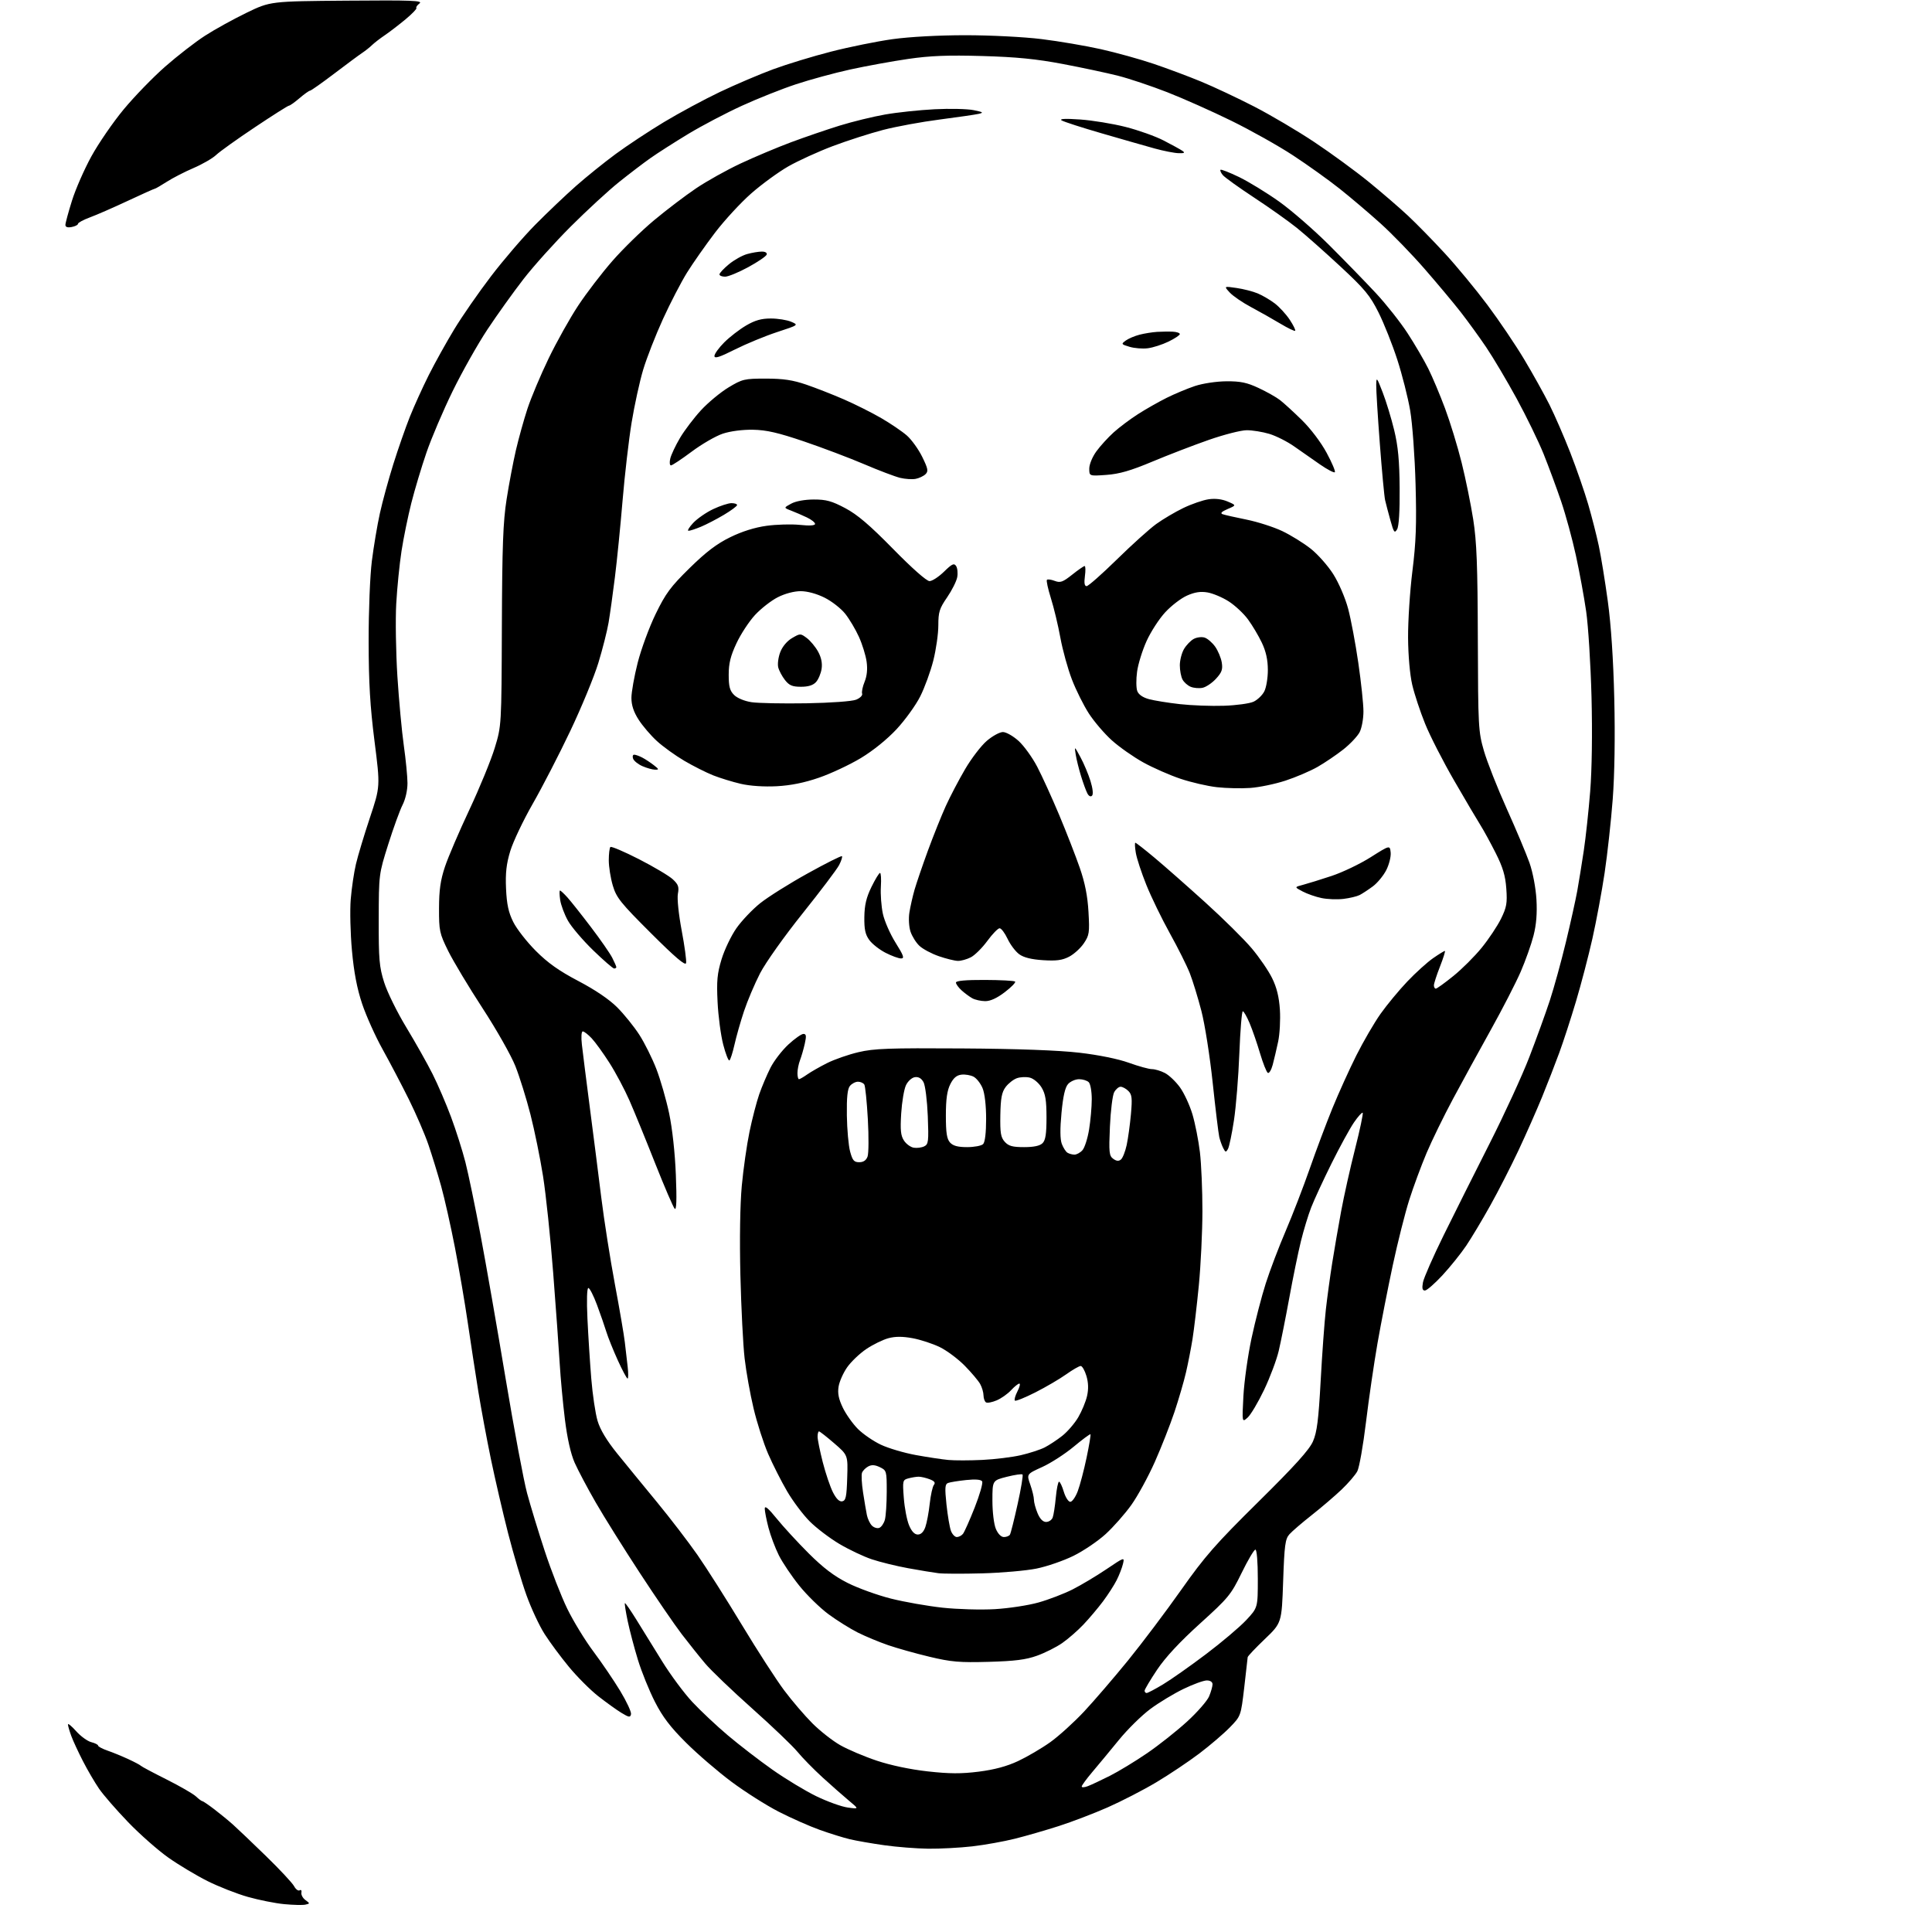 <?xml version="1.0" encoding="UTF-8" standalone="no"?>
<svg 
  version="1.1" 
  xmlns="http://www.w3.org/2000/svg" 
  xmlns:xlink="http://www.w3.org/1999/xlink" 
  xmlns:svg="http://www.w3.org/2000/svg"
  xmlns:rdf="http://www.w3.org/1999/02/22-rdf-syntax-ns#"
  xmlns:cc="http://creativecommons.org/ns#"
  xmlns:dc="http://purl.org/dc/elements/1.1/"
  viewBox="0 0 768 768"
  width="768"
  height="768"
>
<style>svg {background-color: white; }</style>"
<path stroke="none" fill="black" fill-rule="evenodd" d="M121.40,757.12C120.35,757.36 116.58,757.27 113.00,756.93C109.42,756.59 102.90,755.29 98.50,754.04C94.10,752.79 86.90,749.96 82.50,747.76C78.10,745.56 71.12,741.38 66.99,738.48C62.86,735.57 55.64,729.22 50.95,724.35C46.26,719.48 41.04,713.48 39.35,711.00C37.65,708.52 34.76,703.58 32.93,700.00C31.09,696.42 29.01,691.92 28.31,690.00C27.61,688.08 27.02,686.05 27.02,685.50C27.01,684.95 28.47,686.15 30.27,688.17C32.07,690.19 34.77,692.15 36.27,692.53C37.77,692.91 39.00,693.53 39.00,693.91C39.00,694.29 40.69,695.18 42.75,695.90C44.81,696.61 48.52,698.13 51.00,699.28C53.48,700.42 55.73,701.62 56.00,701.93C56.27,702.24 60.84,704.67 66.15,707.33C71.45,709.99 76.72,713.02 77.86,714.08C78.99,715.14 80.16,716.00 80.45,716.00C80.74,716.00 82.90,717.47 85.24,719.26C87.58,721.05 90.92,723.79 92.66,725.35C94.40,726.90 100.30,732.53 105.76,737.84C111.22,743.15 116.23,748.53 116.90,749.78C117.56,751.03 118.56,751.77 119.12,751.43C119.68,751.08 119.99,751.49 119.82,752.34C119.64,753.19 120.35,754.52 121.40,755.29C123.26,756.66 123.26,756.70 121.40,757.12zM369.00,734.89C364.32,734.83 356.45,734.21 351.50,733.51C346.55,732.81 340.42,731.74 337.88,731.14C335.33,730.54 329.93,728.86 325.88,727.41C321.82,725.96 314.47,722.71 309.54,720.18C304.61,717.65 296.19,712.31 290.83,708.32C285.47,704.33 277.33,697.34 272.75,692.78C266.50,686.57 263.40,682.50 260.34,676.50C258.09,672.10 255.05,664.60 253.59,659.83C252.13,655.06 250.29,648.10 249.51,644.37C248.73,640.63 248.23,637.44 248.40,637.27C248.57,637.10 250.59,640.01 252.90,643.73C255.20,647.45 259.84,654.94 263.20,660.38C266.56,665.81 271.97,673.10 275.22,676.57C278.47,680.05 284.81,686.01 289.32,689.82C293.82,693.62 301.77,699.76 307.00,703.44C312.23,707.13 320.10,711.89 324.50,714.03C328.90,716.16 334.52,718.19 337.00,718.52C341.50,719.14 341.50,719.14 337.50,715.82C335.31,713.99 330.58,709.83 327.00,706.57C323.43,703.31 318.93,698.72 317.00,696.36C315.07,694.01 306.98,686.27 299.00,679.16C291.02,672.05 282.63,664.01 280.34,661.29C278.05,658.58 273.87,653.33 271.03,649.64C268.20,645.95 260.68,634.97 254.32,625.24C247.96,615.52 240.07,602.91 236.80,597.23C233.52,591.54 229.76,584.43 228.43,581.44C226.88,577.92 225.50,571.81 224.56,564.24C223.76,557.78 222.83,547.77 222.49,542.00C222.15,536.23 220.99,520.02 219.90,506.00C218.82,491.98 217.00,474.65 215.86,467.50C214.73,460.35 212.48,449.32 210.86,443.00C209.25,436.68 206.55,428.04 204.87,423.80C203.19,419.57 197.33,409.22 191.84,400.81C186.35,392.39 180.21,382.15 178.18,378.06C174.71,371.02 174.50,370.07 174.52,361.05C174.54,353.74 175.10,349.86 176.89,344.50C178.18,340.65 182.54,330.47 186.59,321.87C190.63,313.27 195.16,302.24 196.65,297.37C199.35,288.50 199.35,288.50 199.50,249.00C199.62,217.08 199.98,207.39 201.38,198.50C202.32,192.45 203.99,183.68 205.07,179.00C206.16,174.32 208.22,166.90 209.66,162.50C211.11,158.10 214.89,149.10 218.08,142.50C221.27,135.90 226.55,126.45 229.83,121.50C233.10,116.54 239.23,108.54 243.45,103.72C247.67,98.89 255.15,91.59 260.07,87.50C264.99,83.40 272.47,77.72 276.70,74.87C280.93,72.01 288.91,67.56 294.44,64.97C299.97,62.38 309.00,58.58 314.50,56.53C320.00,54.48 328.68,51.51 333.78,49.93C338.89,48.35 346.99,46.37 351.78,45.53C356.58,44.68 365.45,43.74 371.50,43.43C377.55,43.12 384.52,43.28 387.00,43.78C390.85,44.56 391.14,44.78 389.00,45.27C387.62,45.58 380.65,46.59 373.50,47.52C366.35,48.44 356.26,50.30 351.07,51.64C345.88,52.99 336.89,55.88 331.09,58.06C325.28,60.25 317.31,63.89 313.36,66.14C309.42,68.40 302.78,73.24 298.62,76.90C294.45,80.56 287.97,87.59 284.21,92.52C280.46,97.46 275.48,104.56 273.14,108.30C270.81,112.05 266.49,120.37 263.55,126.80C260.61,133.24 257.06,142.32 255.66,147.00C254.26,151.68 252.20,161.12 251.07,168.00C249.95,174.88 248.33,188.82 247.48,199.00C246.63,209.18 245.26,222.90 244.43,229.50C243.61,236.10 242.48,244.20 241.92,247.50C241.36,250.80 239.54,258.00 237.86,263.50C236.18,269.00 231.17,281.15 226.73,290.50C222.29,299.85 215.56,312.90 211.78,319.50C208.00,326.10 203.99,334.54 202.85,338.27C201.29,343.41 200.88,347.00 201.16,353.27C201.44,359.50 202.14,362.71 204.02,366.49C205.38,369.24 209.43,374.42 213.00,378.00C217.80,382.81 222.23,385.94 229.92,389.98C236.54,393.45 242.16,397.25 245.32,400.41C248.06,403.15 252.02,408.05 254.12,411.30C256.22,414.55 259.27,420.68 260.91,424.92C262.55,429.17 264.83,437.11 265.99,442.57C267.25,448.56 268.32,458.26 268.66,467.00C269.06,476.93 268.92,481.18 268.21,480.50C267.65,479.95 264.16,471.85 260.46,462.51C256.77,453.16 252.17,441.91 250.24,437.51C248.31,433.10 244.72,426.35 242.26,422.50C239.80,418.65 236.63,414.26 235.21,412.75C233.79,411.24 232.20,410.00 231.67,410.00C231.12,410.00 230.96,412.18 231.31,415.25C231.63,418.14 233.04,429.27 234.43,440.00C235.83,450.73 237.89,466.93 239.01,476.00C240.14,485.07 242.57,500.60 244.43,510.50C246.29,520.40 248.06,530.75 248.37,533.50C248.69,536.25 249.19,540.64 249.50,543.25C249.81,545.86 249.79,548.00 249.47,548.00C249.15,548.00 247.40,544.74 245.59,540.75C243.78,536.76 241.74,531.70 241.06,529.50C240.39,527.30 238.70,522.46 237.33,518.75C235.95,515.04 234.40,512.00 233.88,512.00C233.32,512.00 233.17,516.86 233.52,524.25C233.84,530.99 234.52,541.69 235.04,548.02C235.55,554.36 236.68,561.91 237.54,564.81C238.58,568.32 241.18,572.64 245.34,577.79C248.77,582.03 255.89,590.73 261.15,597.11C266.41,603.50 273.65,612.95 277.25,618.11C280.85,623.28 288.80,635.80 294.92,645.94C301.04,656.08 308.60,667.78 311.72,671.94C314.83,676.10 319.89,682.00 322.94,685.05C326.00,688.11 330.98,692.02 334.02,693.74C337.06,695.47 343.58,698.24 348.52,699.89C354.01,701.73 361.87,703.39 368.76,704.15C377.44,705.12 382.09,705.14 389.09,704.26C395.29,703.47 400.25,702.14 404.73,700.04C408.33,698.35 414.08,694.98 417.49,692.55C420.90,690.11 426.97,684.61 430.99,680.31C435.00,676.01 442.85,666.88 448.45,660.00C454.04,653.12 463.53,640.52 469.54,632.00C478.96,618.65 483.21,613.80 500.22,597.00C514.79,582.61 520.48,576.31 521.94,572.94C523.52,569.31 524.13,564.48 524.98,548.98C525.56,538.30 526.49,525.51 527.05,520.54C527.61,515.58 528.75,507.24 529.58,502.01C530.41,496.78 532.00,487.55 533.12,481.50C534.24,475.45 536.73,464.28 538.67,456.67C540.60,449.07 541.96,442.63 541.69,442.35C541.42,442.08 539.86,443.80 538.23,446.18C536.59,448.56 532.58,455.90 529.30,462.50C526.02,469.10 522.38,476.98 521.21,480.00C520.03,483.02 518.19,489.10 517.11,493.50C516.03,497.90 513.95,508.02 512.50,516.00C511.04,523.98 509.15,533.42 508.31,537.00C507.47,540.58 504.85,547.55 502.49,552.51C500.12,557.46 497.18,562.41 495.95,563.51C493.72,565.50 493.72,565.50 494.27,555.00C494.58,549.23 496.03,538.88 497.50,532.00C498.97,525.12 501.52,515.30 503.16,510.17C504.80,505.03 508.38,495.61 511.12,489.23C513.85,482.85 518.13,471.75 520.64,464.56C523.14,457.38 527.20,446.58 529.65,440.56C532.11,434.54 536.39,425.09 539.16,419.56C541.94,414.03 546.27,406.57 548.80,403.00C551.33,399.43 556.12,393.64 559.45,390.14C562.78,386.64 567.38,382.48 569.68,380.89C571.98,379.30 574.08,378.00 574.36,378.00C574.63,378.00 573.76,380.79 572.43,384.19C571.09,387.59 570.00,390.97 570.00,391.69C570.00,392.41 570.34,393.00 570.76,393.00C571.18,393.00 574.32,390.74 577.74,387.97C581.16,385.21 586.23,380.15 589.01,376.72C591.79,373.30 595.24,368.12 596.67,365.22C598.91,360.66 599.20,359.02 598.78,353.22C598.41,348.08 597.41,344.76 594.55,339.08C592.49,335.00 589.78,330.05 588.54,328.08C587.29,326.11 582.61,318.19 578.15,310.47C573.68,302.76 568.43,292.50 566.49,287.67C564.54,282.85 562.24,275.89 561.38,272.20C560.46,268.25 559.78,260.57 559.73,253.50C559.69,246.90 560.46,234.99 561.45,227.03C562.89,215.55 563.15,208.41 562.71,192.53C562.41,181.49 561.45,168.32 560.57,163.19C559.69,158.06 557.39,148.97 555.45,142.98C553.51,136.99 550.16,128.55 547.99,124.22C544.59,117.43 542.50,114.91 532.78,105.88C526.57,100.12 518.82,93.25 515.54,90.61C512.26,87.97 504.60,82.53 498.52,78.54C492.44,74.54 486.85,70.52 486.09,69.61C485.33,68.70 484.92,67.75 485.17,67.49C485.42,67.24 488.75,68.55 492.57,70.39C496.38,72.24 503.53,76.62 508.46,80.12C513.39,83.63 522.39,91.46 528.46,97.52C534.53,103.58 542.84,112.13 546.93,116.52C551.02,120.91 556.70,128.10 559.56,132.50C562.42,136.90 566.11,143.20 567.75,146.50C569.40,149.80 572.41,156.94 574.43,162.36C576.46,167.79 579.42,177.46 581.01,183.86C582.61,190.26 584.68,200.45 585.63,206.50C587.01,215.31 587.38,224.78 587.46,254.00C587.57,289.04 587.67,290.82 589.89,298.50C591.17,302.90 595.25,313.25 598.96,321.50C602.68,329.75 606.74,339.43 608.00,343.00C609.32,346.76 610.48,352.88 610.76,357.53C611.08,363.06 610.72,367.54 609.60,371.91C608.71,375.40 606.41,381.87 604.49,386.30C602.57,390.72 597.22,401.13 592.60,409.42C587.98,417.71 581.22,430.06 577.58,436.85C573.94,443.65 569.21,453.32 567.08,458.35C564.96,463.38 561.85,471.77 560.19,477.00C558.53,482.23 555.58,493.93 553.64,503.00C551.70,512.08 548.97,526.02 547.57,534.00C546.18,541.98 544.12,556.08 543.00,565.34C541.88,574.60 540.33,583.37 539.56,584.84C538.79,586.30 535.98,589.57 533.33,592.10C530.67,594.63 525.35,599.19 521.50,602.22C517.65,605.25 513.63,608.70 512.57,609.89C510.89,611.78 510.57,614.16 510.07,628.59C509.50,645.13 509.50,645.13 502.75,651.59C499.04,655.14 495.98,658.37 495.97,658.77C495.95,659.17 495.33,664.60 494.60,670.83C493.26,682.16 493.26,682.16 488.88,686.66C486.47,689.14 481.01,693.81 476.75,697.04C472.48,700.27 464.79,705.42 459.66,708.48C454.53,711.54 445.82,716.03 440.31,718.46C434.81,720.88 426.07,724.22 420.90,725.88C415.73,727.54 407.89,729.81 403.48,730.91C399.06,732.02 391.41,733.39 386.48,733.96C381.54,734.52 373.68,734.94 369.00,734.89zM432.42,710.03C433.75,709.53 437.68,707.68 441.17,705.93C444.65,704.17 451.32,700.12 456.00,696.92C460.68,693.72 467.82,688.06 471.89,684.34C475.95,680.63 479.89,676.12 480.64,674.33C481.39,672.53 482.00,670.37 482.00,669.53C482.00,668.60 481.10,668.00 479.72,668.00C478.47,668.00 474.31,669.51 470.47,671.37C466.64,673.22 460.70,676.80 457.29,679.34C453.87,681.87 448.24,687.41 444.79,691.64C441.33,695.88 436.59,701.60 434.25,704.36C431.91,707.12 430.00,709.73 430.00,710.17C430.00,710.60 431.09,710.54 432.42,710.03zM250.84,681.42C250.55,682.79 250.03,682.71 247.00,680.87C245.07,679.69 240.93,676.71 237.79,674.25C234.64,671.78 229.42,666.55 226.18,662.63C222.94,658.71 218.57,652.82 216.48,649.54C214.38,646.26 211.13,639.29 209.25,634.04C207.36,628.79 204.10,617.75 201.98,609.50C199.87,601.25 196.80,587.98 195.14,580.00C193.49,572.02 191.23,559.88 190.12,553.00C189.01,546.12 187.15,533.98 185.98,526.00C184.82,518.02 182.51,504.52 180.86,496.00C179.21,487.48 176.73,476.45 175.36,471.50C173.98,466.55 171.70,459.12 170.29,455.00C168.88,450.88 165.38,442.77 162.52,437.00C159.65,431.23 154.97,422.30 152.11,417.16C149.24,412.02 145.58,403.88 143.97,399.08C141.93,392.99 140.70,386.57 139.91,377.92C139.28,371.09 139.06,361.90 139.42,357.50C139.78,353.10 140.71,346.80 141.49,343.50C142.26,340.20 144.76,331.91 147.03,325.09C151.17,312.68 151.17,312.68 148.87,294.59C147.12,280.82 146.56,271.37 146.54,255.00C146.52,242.96 147.08,228.88 147.82,223.00C148.55,217.22 149.98,208.68 151.02,204.00C152.05,199.32 154.45,190.55 156.35,184.50C158.25,178.45 161.20,170.01 162.89,165.75C164.59,161.49 167.99,154.00 170.44,149.11C172.90,144.22 177.45,136.03 180.56,130.91C183.66,125.79 190.23,116.31 195.16,109.85C200.09,103.38 208.03,94.13 212.82,89.29C217.60,84.46 224.89,77.53 229.01,73.89C233.13,70.26 240.21,64.55 244.75,61.21C249.29,57.86 257.94,52.15 263.96,48.52C269.99,44.89 280.00,39.50 286.21,36.54C292.42,33.59 301.94,29.53 307.36,27.53C312.78,25.53 323.13,22.37 330.37,20.52C337.60,18.66 348.59,16.44 354.79,15.57C361.59,14.63 373.12,14.00 383.81,14.00C393.69,14.00 407.09,14.68 414.03,15.54C420.89,16.38 431.50,18.19 437.61,19.55C443.72,20.92 453.17,23.54 458.61,25.38C464.05,27.22 472.55,30.40 477.50,32.45C482.45,34.49 491.90,38.94 498.50,42.33C505.10,45.73 515.92,52.11 522.54,56.53C529.16,60.94 538.84,68.02 544.04,72.25C549.24,76.48 556.28,82.55 559.67,85.72C563.07,88.90 569.67,95.64 574.33,100.70C578.99,105.76 586.61,114.98 591.26,121.20C595.91,127.41 602.49,137.16 605.89,142.85C609.30,148.55 613.81,156.65 615.92,160.85C618.03,165.06 621.77,173.68 624.24,180.00C626.70,186.32 629.90,195.55 631.34,200.50C632.78,205.45 634.68,212.88 635.55,217.00C636.43,221.12 638.04,231.03 639.13,239.00C640.41,248.30 641.33,262.18 641.70,277.72C642.06,292.81 641.83,307.88 641.08,317.72C640.42,326.40 638.97,339.57 637.86,347.00C636.75,354.43 634.56,366.18 633.00,373.13C631.44,380.07 628.50,391.32 626.46,398.13C624.43,404.93 621.45,414.10 619.83,418.50C618.22,422.90 615.15,430.80 613.01,436.05C610.86,441.31 606.64,450.86 603.63,457.28C600.61,463.70 595.56,473.57 592.40,479.22C589.25,484.88 584.94,492.06 582.84,495.19C580.73,498.32 576.48,503.60 573.40,506.94C570.31,510.27 567.17,513.00 566.42,513.00C565.42,513.00 565.21,512.13 565.65,509.75C565.99,507.96 569.69,499.52 573.89,491.00C578.09,482.48 586.31,466.05 592.17,454.50C598.02,442.95 605.12,427.52 607.93,420.21C610.75,412.89 614.42,402.77 616.08,397.71C617.74,392.64 620.62,382.20 622.47,374.50C624.33,366.80 626.36,357.61 627.00,354.08C627.63,350.54 628.79,343.40 629.57,338.20C630.35,333.00 631.50,322.39 632.12,314.62C632.81,306.00 633.02,291.34 632.65,277.00C632.31,264.07 631.36,248.78 630.52,243.00C629.68,237.22 627.85,227.23 626.44,220.78C625.04,214.34 622.40,204.66 620.57,199.28C618.74,193.90 615.60,185.42 613.60,180.44C611.59,175.46 606.77,165.56 602.90,158.45C599.02,151.34 593.56,142.14 590.77,138.01C587.98,133.88 583.40,127.58 580.61,124.00C577.82,120.42 571.41,112.76 566.36,106.96C561.32,101.16 553.44,93.03 548.85,88.88C544.26,84.74 536.90,78.49 532.50,75.00C528.10,71.51 519.77,65.55 514.00,61.77C508.23,57.98 497.20,51.80 489.50,48.02C481.80,44.24 470.32,39.13 464.00,36.66C457.67,34.19 448.90,31.25 444.50,30.13C440.10,29.01 430.20,26.90 422.50,25.44C411.93,23.44 404.09,22.66 390.50,22.27C376.72,21.88 369.80,22.15 361.00,23.43C354.68,24.35 344.32,26.24 338.00,27.62C331.68,29.01 321.94,31.66 316.37,33.51C310.80,35.35 301.14,39.19 294.90,42.05C288.66,44.90 279.08,49.93 273.61,53.23C268.15,56.54 261.39,60.85 258.59,62.83C255.79,64.80 250.12,69.13 246.00,72.43C241.88,75.74 233.30,83.63 226.95,89.97C220.60,96.31 212.09,105.78 208.05,111.00C204.01,116.22 197.57,125.22 193.74,131.00C189.91,136.78 183.70,147.80 179.93,155.50C176.17,163.20 171.48,174.19 169.52,179.92C167.55,185.65 164.85,194.67 163.51,199.96C162.17,205.26 160.41,213.84 159.61,219.04C158.81,224.24 157.86,233.68 157.51,240.00C157.16,246.32 157.37,259.31 157.97,268.86C158.58,278.41 159.73,290.79 160.52,296.36C161.31,301.94 161.97,308.66 161.98,311.29C161.99,314.11 161.19,317.66 160.04,319.93C158.96,322.04 156.39,329.11 154.33,335.64C150.60,347.47 150.59,347.54 150.55,365.50C150.51,381.36 150.76,384.34 152.71,390.51C153.92,394.37 157.90,402.45 161.55,408.46C165.19,414.48 169.88,422.80 171.96,426.95C174.05,431.10 177.34,438.77 179.29,444.00C181.24,449.23 183.81,457.32 185.01,462.00C186.20,466.68 188.91,479.73 191.03,491.00C193.16,502.27 197.64,527.92 200.99,548.00C204.34,568.08 208.18,588.56 209.51,593.52C210.85,598.49 214.00,608.84 216.53,616.52C219.05,624.21 223.09,634.55 225.50,639.50C227.91,644.45 232.59,652.10 235.89,656.50C239.19,660.90 243.98,667.95 246.54,672.17C249.09,676.39 251.03,680.55 250.84,681.42zM455.81,673.00C456.25,673.00 459.20,671.45 462.35,669.55C465.51,667.65 473.18,662.25 479.40,657.55C485.62,652.86 492.80,646.78 495.36,644.05C500.00,639.09 500.00,639.09 500.00,627.54C500.00,620.86 499.60,616.00 499.04,616.00C498.52,616.00 496.05,620.16 493.57,625.25C489.33,633.95 488.34,635.15 476.98,645.43C468.95,652.70 463.25,658.83 459.95,663.76C457.23,667.84 455.00,671.58 455.00,672.08C455.00,672.59 455.36,673.00 455.81,673.00zM393.00,660.61C381.37,660.93 378.12,660.65 369.50,658.59C364.00,657.28 356.57,655.19 353.00,653.96C349.43,652.73 344.02,650.48 341.00,648.97C337.98,647.45 332.74,644.18 329.36,641.69C325.98,639.20 320.75,634.09 317.73,630.33C314.71,626.58 311.06,621.15 309.61,618.27C308.17,615.39 306.31,610.46 305.49,607.31C304.67,604.16 304.00,600.73 304.00,599.68C304.00,598.37 305.48,599.61 308.73,603.64C311.34,606.86 317.07,613.10 321.48,617.50C327.28,623.28 331.58,626.54 337.00,629.27C341.12,631.34 348.86,634.13 354.18,635.47C359.51,636.81 368.74,638.43 374.68,639.08C380.63,639.72 390.00,639.99 395.50,639.66C401.00,639.34 408.80,638.15 412.83,637.01C416.86,635.88 422.93,633.55 426.33,631.84C429.72,630.12 435.78,626.51 439.78,623.81C447.02,618.93 447.06,618.91 446.39,621.70C446.02,623.24 444.91,626.12 443.91,628.10C442.92,630.08 440.46,633.90 438.44,636.60C436.42,639.29 432.90,643.45 430.63,645.84C428.36,648.23 424.58,651.52 422.23,653.15C419.89,654.78 415.39,657.04 412.23,658.17C407.82,659.76 403.38,660.32 393.00,660.61zM390.50,625.43C382.80,625.64 374.93,625.62 373.00,625.37C371.07,625.13 365.68,624.24 361.00,623.39C356.32,622.54 349.82,620.94 346.54,619.84C343.25,618.74 337.44,615.98 333.62,613.71C329.80,611.44 324.51,607.42 321.88,604.78C319.24,602.14 315.18,596.74 312.87,592.78C310.56,588.82 307.17,582.12 305.34,577.91C303.52,573.70 300.91,565.58 299.56,559.87C298.20,554.17 296.60,545.23 296.00,540.00C295.39,534.77 294.64,519.92 294.32,507.00C293.97,492.68 294.19,478.77 294.87,471.39C295.49,464.72 296.87,455.05 297.94,449.89C299.01,444.72 300.76,438.01 301.81,434.98C302.87,431.94 304.88,427.20 306.28,424.44C307.68,421.68 310.88,417.53 313.39,415.21C315.90,412.89 318.59,411.00 319.37,411.00C320.50,411.00 320.61,411.79 319.92,414.87C319.44,417.00 318.59,419.96 318.02,421.44C317.46,422.92 317.00,425.23 317.00,426.57C317.00,427.90 317.27,429.00 317.60,429.00C317.92,429.00 319.39,428.16 320.85,427.13C322.31,426.10 325.86,424.07 328.74,422.62C331.62,421.16 337.25,419.20 341.24,418.26C347.47,416.79 353.31,416.58 382.44,416.77C404.58,416.91 420.79,417.51 429.06,418.47C436.73,419.36 444.50,420.94 448.74,422.47C452.59,423.86 456.72,425.00 457.92,425.00C459.12,425.00 461.44,425.69 463.07,426.54C464.70,427.38 467.39,429.94 469.05,432.23C470.70,434.51 472.93,439.33 474.01,442.94C475.08,446.55 476.42,453.31 476.98,457.97C477.54,462.63 477.99,473.21 477.98,481.47C477.97,489.74 477.32,503.02 476.55,511.00C475.77,518.98 474.64,528.57 474.04,532.32C473.43,536.07 472.27,542.04 471.44,545.59C470.62,549.15 468.56,556.20 466.87,561.28C465.17,566.35 461.65,575.30 459.05,581.16C456.44,587.02 452.24,594.72 449.71,598.26C447.19,601.79 442.60,606.99 439.52,609.81C436.43,612.63 430.67,616.53 426.70,618.48C422.74,620.43 416.12,622.71 412.00,623.54C407.88,624.37 398.20,625.22 390.50,625.43zM380.35,611.00C381.12,611.00 382.22,610.44 382.78,609.75C383.35,609.06 385.45,604.34 387.46,599.25C389.47,594.16 390.80,589.49 390.42,588.87C389.96,588.13 387.77,587.95 384.03,588.34C380.90,588.67 377.67,589.19 376.87,589.50C375.64,589.97 375.54,591.40 376.24,598.08C376.71,602.49 377.51,607.20 378.02,608.55C378.53,609.90 379.58,611.00 380.35,611.00zM399.06,611.00C400.06,611.00 401.14,610.58 401.46,610.06C401.78,609.55 403.16,604.08 404.52,597.90C405.89,591.72 406.77,586.43 406.47,586.14C406.18,585.84 403.36,586.26 400.22,587.05C394.50,588.50 394.50,588.50 394.50,596.50C394.50,601.03 395.09,605.91 395.87,607.75C396.70,609.72 397.96,611.00 399.06,611.00zM364.85,610.00C366.12,610.00 367.17,608.95 367.85,606.99C368.43,605.33 369.21,601.17 369.58,597.74C369.96,594.31 370.70,590.94 371.24,590.27C371.94,589.38 371.47,588.75 369.54,588.02C368.07,587.46 366.11,587.01 365.18,587.01C364.26,587.02 362.43,587.31 361.12,587.67C358.82,588.28 358.75,588.56 359.28,595.47C359.57,599.40 360.51,604.29 361.36,606.31C362.39,608.78 363.55,610.00 364.85,610.00zM349.54,607.35C350.35,607.03 351.35,605.59 351.75,604.14C352.15,602.69 352.48,597.68 352.49,593.02C352.50,584.77 352.43,584.51 349.77,583.23C347.83,582.29 346.49,582.20 345.14,582.93C344.09,583.49 342.98,584.61 342.67,585.43C342.35,586.24 342.53,589.74 343.07,593.21C343.60,596.67 344.29,600.74 344.60,602.26C344.91,603.78 345.81,605.67 346.61,606.47C347.41,607.26 348.72,607.66 349.54,607.35zM415.84,605.00C416.91,605.00 418.09,604.22 418.45,603.26C418.82,602.31 419.38,598.71 419.70,595.26C420.03,591.82 420.60,589.00 420.99,589.00C421.37,589.00 422.22,590.80 422.88,593.00C423.54,595.20 424.70,597.00 425.46,597.00C426.21,597.00 427.55,595.09 428.43,592.75C429.31,590.41 430.88,584.45 431.92,579.50C432.96,574.55 433.66,570.34 433.48,570.15C433.29,569.96 430.30,572.18 426.82,575.08C423.34,577.97 417.71,581.61 414.29,583.16C408.08,585.98 408.08,585.98 409.54,590.12C410.34,592.39 411.00,595.11 411.00,596.16C411.00,597.21 411.65,599.62 412.45,601.53C413.40,603.80 414.57,605.00 415.84,605.00zM334.80,596.80C336.22,596.53 336.55,595.01 336.78,587.46C337.07,578.44 337.07,578.44 331.60,573.72C328.59,571.12 325.88,569.00 325.57,569.00C325.26,569.00 325.00,569.94 325.00,571.08C325.00,572.23 325.93,576.80 327.06,581.25C328.20,585.69 330.02,591.08 331.12,593.23C332.44,595.83 333.67,597.02 334.80,596.80zM390.50,580.34C395.45,580.10 402.33,579.26 405.79,578.46C409.25,577.66 413.52,576.27 415.29,575.37C417.06,574.46 420.19,572.40 422.26,570.77C424.33,569.14 427.20,565.81 428.63,563.37C430.06,560.93 431.63,557.12 432.13,554.90C432.74,552.18 432.66,549.58 431.86,546.93C431.21,544.77 430.19,543.00 429.59,543.00C428.99,543.00 426.38,544.50 423.81,546.33C421.23,548.17 415.72,551.39 411.56,553.50C407.40,555.61 403.75,557.08 403.43,556.76C403.11,556.44 403.57,554.79 404.45,553.09C405.33,551.39 405.67,550.00 405.20,550.00C404.73,550.00 403.26,551.18 401.92,552.63C400.59,554.07 398.02,555.89 396.21,556.66C394.39,557.43 392.48,557.80 391.96,557.47C391.43,557.15 390.98,555.90 390.96,554.69C390.95,553.49 390.35,551.45 389.63,550.16C388.92,548.88 386.16,545.61 383.51,542.91C380.85,540.20 376.39,536.87 373.59,535.50C370.79,534.14 365.92,532.54 362.78,531.96C358.76,531.22 355.88,531.22 353.12,531.97C350.96,532.55 347.02,534.48 344.37,536.26C341.73,538.04 338.30,541.31 336.76,543.52C335.21,545.72 333.68,549.18 333.35,551.20C332.92,553.89 333.37,556.13 335.05,559.61C336.31,562.21 339.01,566.01 341.04,568.04C343.06,570.06 347.16,572.88 350.15,574.29C353.13,575.70 359.38,577.55 364.03,578.40C368.69,579.25 374.52,580.13 377.00,580.36C379.48,580.59 385.55,580.58 390.50,580.34zM341.56,462.00C343.23,462.00 344.32,461.26 344.87,459.75C345.32,458.51 345.37,451.82 344.98,444.88C344.59,437.93 343.96,431.75 343.58,431.13C343.20,430.51 342.06,430.00 341.06,430.00C340.06,430.00 338.63,430.75 337.87,431.66C336.89,432.85 336.54,436.15 336.64,443.41C336.72,448.96 337.30,455.41 337.93,457.75C338.89,461.30 339.48,462.00 341.56,462.00zM445.60,460.92C446.29,460.34 447.31,457.76 447.87,455.18C448.42,452.61 449.18,447.10 449.56,442.94C450.13,436.57 449.98,435.12 448.55,433.69C447.62,432.76 446.23,432.00 445.46,432.00C444.70,432.00 443.54,432.99 442.89,434.20C442.25,435.41 441.49,441.55 441.21,447.85C440.76,458.12 440.90,459.45 442.52,460.64C443.81,461.58 444.70,461.66 445.60,460.92zM427.10,458.98C427.97,458.99 429.41,458.21 430.28,457.24C431.16,456.27 432.35,452.56 432.93,448.99C433.51,445.42 433.99,440.00 433.99,436.95C434.00,433.90 433.46,430.86 432.80,430.20C432.14,429.54 430.41,429.00 428.95,429.00C427.50,429.00 425.54,429.86 424.59,430.90C423.39,432.23 422.59,435.72 421.96,442.40C421.35,448.79 421.40,452.92 422.09,454.73C422.66,456.23 423.66,457.80 424.31,458.21C424.97,458.63 426.22,458.98 427.10,458.98zM488.14,456.72C487.34,458.14 487.13,458.11 486.26,456.41C485.72,455.36 485.01,453.38 484.68,452.00C484.36,450.62 483.18,440.94 482.07,430.47C480.97,420.01 478.94,407.13 477.57,401.86C476.20,396.58 474.13,389.84 472.97,386.88C471.81,383.92 468.24,376.77 465.03,371.00C461.83,365.23 457.63,356.58 455.70,351.79C453.77,347.00 451.88,341.26 451.51,339.04C451.13,336.82 451.05,335.00 451.32,335.00C451.59,335.00 455.01,337.66 458.90,340.92C462.80,344.17 471.86,352.16 479.04,358.65C486.23,365.15 494.57,373.40 497.59,376.99C500.61,380.57 504.26,385.90 505.69,388.83C507.53,392.56 508.45,396.33 508.78,401.40C509.03,405.39 508.72,411.09 508.08,414.08C507.45,417.06 506.47,421.20 505.92,423.28C505.36,425.36 504.48,426.80 503.97,426.48C503.45,426.16 502.06,422.66 500.88,418.70C499.71,414.74 497.85,409.36 496.75,406.75C495.65,404.14 494.43,402.00 494.03,402.00C493.64,402.00 493.02,409.54 492.66,418.75C492.31,427.96 491.34,439.92 490.52,445.31C489.70,450.71 488.63,455.84 488.14,456.72zM367.37,455.70C369.08,454.88 369.20,453.80 368.81,443.65C368.56,437.49 367.81,431.47 367.12,430.19C366.28,428.65 365.14,427.98 363.69,428.19C362.47,428.36 360.92,429.76 360.14,431.38C359.38,432.97 358.53,438.02 358.24,442.60C357.83,449.22 358.05,451.43 359.34,453.39C360.22,454.75 361.97,456.02 363.23,456.23C364.48,456.44 366.34,456.20 367.37,455.70zM384.45,456.00C387.28,456.00 390.14,455.46 390.80,454.80C391.55,454.05 392.00,450.30 392.00,444.77C392.00,439.41 391.44,434.60 390.58,432.55C389.81,430.69 388.21,428.65 387.04,428.02C385.86,427.39 383.69,427.02 382.20,427.19C380.27,427.41 379.00,428.50 377.75,431.00C376.48,433.55 376.00,436.93 376.00,443.42C376.00,450.32 376.38,452.76 377.65,454.17C378.85,455.49 380.74,456.00 384.45,456.00zM407.08,456.00C411.00,456.00 413.36,455.49 414.43,454.43C415.62,453.24 416.00,450.74 416.00,444.18C415.99,437.32 415.58,434.83 414.03,432.28C412.94,430.49 410.87,428.75 409.39,428.38C407.92,428.01 405.59,428.11 404.21,428.61C402.83,429.10 400.83,430.68 399.75,432.12C398.22,434.18 397.77,436.54 397.65,443.25C397.53,450.36 397.82,452.12 399.40,453.88C400.93,455.57 402.47,456.00 407.08,456.00zM289.95,421.53C289.56,421.77 288.45,418.94 287.49,415.24C286.53,411.53 285.52,403.93 285.25,398.35C284.83,389.92 285.10,387.02 286.83,381.33C287.98,377.55 290.63,372.01 292.72,369.01C294.82,366.01 299.08,361.52 302.20,359.03C305.32,356.54 313.80,351.21 321.05,347.20C328.30,343.18 334.43,340.10 334.69,340.35C334.94,340.61 334.43,342.20 333.56,343.88C332.69,345.57 326.14,354.23 319.02,363.13C311.77,372.18 304.34,382.65 302.14,386.90C299.99,391.08 297.11,397.88 295.74,402.00C294.37,406.12 292.67,412.11 291.96,415.30C291.24,418.48 290.34,421.29 289.95,421.53zM391.61,397.97C389.90,397.95 387.60,397.44 386.50,396.83C385.40,396.22 383.49,394.81 382.25,393.69C381.01,392.57 380.00,391.17 380.00,390.58C380.00,389.87 383.92,389.51 391.45,389.54C397.75,389.56 403.18,389.85 403.52,390.19C403.86,390.53 402.02,392.42 399.42,394.40C396.30,396.79 393.66,397.99 391.61,397.97zM244.13,385.00C243.66,385.00 239.90,381.74 235.78,377.75C231.67,373.76 227.16,368.48 225.77,366.00C224.38,363.52 222.99,359.81 222.68,357.75C222.38,355.69 222.34,354.00 222.61,354.00C222.88,354.00 224.21,355.24 225.57,356.75C226.93,358.26 231.12,363.55 234.88,368.50C238.65,373.45 242.46,378.94 243.36,380.70C244.26,382.46 245.00,384.15 245.00,384.45C245.00,384.75 244.61,385.00 244.13,385.00zM272.73,382.84C272.46,384.02 268.42,380.59 258.78,370.97C246.67,358.89 245.03,356.85 243.60,352.03C242.72,349.07 242.00,344.54 242.00,341.99C242.00,339.43 242.29,337.05 242.64,336.70C242.99,336.35 248.11,338.53 254.02,341.55C259.93,344.58 265.96,348.16 267.43,349.52C269.64,351.57 269.99,352.55 269.47,355.30C269.12,357.19 269.77,363.47 270.98,369.90C272.15,376.11 272.94,381.93 272.73,382.84zM380.80,381.97C379.53,381.95 376.12,381.11 373.22,380.11C370.31,379.11 366.83,377.25 365.49,375.99C364.15,374.74 362.56,372.19 361.94,370.33C361.32,368.43 361.12,365.11 361.50,362.73C361.87,360.40 362.79,356.33 363.55,353.67C364.32,351.01 366.71,344.02 368.86,338.13C371.02,332.24 374.21,324.30 375.94,320.47C377.68,316.64 381.14,310.02 383.65,305.75C386.15,301.48 390.03,296.41 392.28,294.49C394.52,292.57 397.40,291.00 398.68,291.00C399.95,291.00 402.74,292.58 404.88,294.51C407.01,296.44 410.35,301.05 412.29,304.76C414.23,308.47 418.17,317.12 421.05,323.98C423.93,330.85 427.61,340.30 429.23,344.98C431.30,350.97 432.33,356.17 432.69,362.50C433.16,370.77 433.01,371.78 430.83,375.00C429.53,376.93 426.89,379.32 424.98,380.31C422.29,381.71 419.95,382.03 414.66,381.69C410.04,381.40 406.95,380.63 405.16,379.33C403.70,378.27 401.61,375.51 400.53,373.20C399.44,370.89 398.02,369.00 397.36,369.00C396.71,369.00 394.51,371.26 392.48,374.03C390.45,376.80 387.51,379.72 385.94,380.53C384.38,381.34 382.06,381.99 380.80,381.97zM358.18,381.00C357.21,381.00 354.44,379.99 352.02,378.75C349.60,377.51 346.69,375.23 345.56,373.67C343.96,371.48 343.52,369.42 343.59,364.51C343.66,359.77 344.37,356.77 346.41,352.59C347.92,349.51 349.45,347.00 349.82,347.00C350.20,347.00 350.35,349.46 350.16,352.46C349.97,355.47 350.33,360.31 350.95,363.21C351.57,366.11 353.85,371.31 356.01,374.75C359.22,379.88 359.61,381.00 358.18,381.00zM534.00,357.33C531.52,357.62 527.62,357.47 525.33,356.99C523.03,356.52 519.66,355.34 517.83,354.38C514.50,352.63 514.50,352.63 518.00,351.72C519.92,351.21 525.05,349.62 529.39,348.18C533.74,346.73 540.71,343.39 544.89,340.74C552.50,335.93 552.50,335.93 552.81,338.89C552.98,340.52 552.19,343.66 551.07,345.87C549.94,348.08 547.55,350.98 545.76,352.32C543.97,353.65 541.60,355.21 540.50,355.78C539.40,356.34 536.48,357.04 534.00,357.33zM434.10,316.30C433.55,316.85 432.80,316.48 432.23,315.36C431.70,314.34 430.57,311.25 429.73,308.50C428.88,305.75 427.93,301.93 427.62,300.00C427.06,296.50 427.06,296.50 429.50,301.00C430.85,303.48 432.63,307.73 433.48,310.45C434.40,313.42 434.65,315.75 434.10,316.30zM497.00,313.22C493.43,313.47 487.46,313.34 483.75,312.92C480.04,312.51 473.52,311.00 469.25,309.57C464.99,308.14 458.32,305.21 454.43,303.05C450.55,300.90 444.95,296.97 442.00,294.32C439.05,291.67 434.94,286.86 432.85,283.64C430.77,280.42 427.73,274.34 426.11,270.12C424.48,265.90 422.41,258.41 421.51,253.48C420.61,248.54 418.91,241.47 417.74,237.77C416.58,234.07 415.87,230.80 416.17,230.49C416.47,230.19 417.88,230.38 419.29,230.92C421.48,231.75 422.48,231.40 426.18,228.46C428.55,226.57 430.79,225.02 431.15,225.01C431.52,225.00 431.57,226.80 431.27,229.00C430.90,231.76 431.11,233.00 431.94,233.00C432.61,233.00 438.01,228.24 443.95,222.42C449.89,216.59 456.94,210.24 459.62,208.30C462.31,206.36 467.17,203.49 470.43,201.92C473.69,200.35 478.19,198.80 480.43,198.47C483.05,198.08 485.74,198.40 488.00,199.36C491.50,200.86 491.50,200.86 488.00,202.35C485.60,203.38 484.97,204.02 486.00,204.40C486.82,204.70 491.10,205.67 495.50,206.55C499.90,207.44 506.28,209.49 509.69,211.10C513.09,212.72 518.19,215.87 521.02,218.11C523.85,220.34 527.90,224.92 530.02,228.28C532.19,231.71 534.77,237.71 535.90,241.95C537.01,246.10 538.84,255.80 539.95,263.50C541.07,271.20 541.99,279.88 541.99,282.80C542.00,285.71 541.31,289.42 540.48,291.04C539.64,292.66 536.72,295.76 533.99,297.92C531.26,300.07 526.65,303.19 523.76,304.85C520.87,306.50 515.12,308.96 511.00,310.31C506.88,311.66 500.57,312.97 497.00,313.22zM308.75,312.54C303.69,312.80 298.18,312.44 294.50,311.59C291.20,310.82 286.25,309.30 283.49,308.21C280.73,307.11 275.58,304.52 272.04,302.44C268.49,300.36 263.59,296.83 261.13,294.58C258.68,292.34 255.40,288.50 253.84,286.05C251.88,282.99 251.00,280.31 251.00,277.43C251.00,275.14 252.12,268.84 253.49,263.45C254.86,258.06 258.07,249.34 260.63,244.07C264.61,235.88 266.57,233.24 274.15,225.80C280.66,219.41 284.94,216.16 290.26,213.56C294.92,211.27 300.07,209.65 304.70,209.02C308.66,208.47 314.63,208.31 317.95,208.65C321.84,209.06 324.00,208.92 324.00,208.26C324.00,207.69 322.53,206.53 320.73,205.68C318.94,204.83 316.13,203.61 314.48,202.98C311.50,201.84 311.50,201.84 314.50,200.21C316.32,199.22 319.87,198.57 323.50,198.56C328.43,198.55 330.66,199.17 336.00,202.00C340.83,204.56 345.71,208.72 355.03,218.22C362.51,225.85 368.33,231.00 369.49,231.00C370.55,231.00 373.14,229.32 375.25,227.26C378.44,224.14 379.25,223.76 380.07,225.01C380.61,225.83 380.81,227.83 380.51,229.45C380.21,231.07 378.40,234.67 376.49,237.46C373.44,241.88 373.00,243.29 373.00,248.60C373.00,251.94 372.10,258.24 371.00,262.59C369.90,266.94 367.56,273.35 365.80,276.84C364.05,280.32 359.83,286.17 356.43,289.84C352.66,293.89 347.08,298.40 342.19,301.35C337.76,304.01 330.28,307.52 325.57,309.14C319.75,311.15 314.36,312.24 308.75,312.54zM260.38,305.96C259.35,305.94 257.10,305.31 255.40,304.57C253.69,303.83 252.02,302.50 251.68,301.61C251.34,300.73 251.53,300.00 252.10,300.00C252.67,300.00 254.11,300.52 255.32,301.15C256.52,301.78 258.57,303.13 259.88,304.15C261.98,305.78 262.04,306.00 260.38,305.96zM486.50,280.55C491.45,280.39 496.77,279.66 498.32,278.93C499.88,278.20 501.79,276.37 502.57,274.85C503.36,273.34 504.00,269.49 503.99,266.30C503.98,262.29 503.25,258.96 501.61,255.50C500.31,252.75 497.82,248.57 496.08,246.20C494.34,243.84 490.88,240.61 488.38,239.03C485.89,237.44 482.11,235.86 479.99,235.50C477.22,235.03 474.91,235.39 471.82,236.77C469.44,237.83 465.54,240.83 463.15,243.44C460.75,246.04 457.44,251.17 455.78,254.83C454.12,258.49 452.42,263.96 452.01,266.99C451.59,270.02 451.63,273.49 452.08,274.70C452.61,276.11 454.30,277.27 456.76,277.93C458.87,278.50 464.40,279.39 469.05,279.91C473.70,280.43 481.55,280.72 486.50,280.55zM320.50,279.57C330.24,279.40 338.71,278.79 340.33,278.13C341.89,277.50 342.96,276.43 342.71,275.74C342.46,275.06 342.91,272.93 343.70,271.00C344.64,268.69 344.91,265.96 344.49,263.00C344.14,260.52 342.77,256.10 341.44,253.16C340.12,250.23 337.66,246.10 335.99,243.99C334.32,241.88 330.63,239.00 327.78,237.58C324.61,236.00 320.93,235.00 318.27,235.00C315.67,235.00 312.03,235.96 309.18,237.41C306.56,238.74 302.49,241.92 300.12,244.48C297.76,247.04 294.44,252.10 292.75,255.73C290.40,260.75 289.67,263.71 289.67,268.21C289.67,272.91 290.10,274.55 291.81,276.26C293.06,277.51 295.95,278.71 298.73,279.13C301.35,279.53 311.15,279.72 320.50,279.57zM478.00,273.42C476.62,273.69 474.52,273.51 473.32,273.01C472.11,272.52 470.65,271.22 470.07,270.12C469.48,269.03 469.00,266.48 469.00,264.47C469.00,262.46 469.75,259.54 470.67,257.98C471.59,256.43 473.33,254.62 474.55,253.97C475.77,253.32 477.70,253.09 478.85,253.45C480.01,253.82 481.89,255.44 483.04,257.05C484.18,258.66 485.37,261.50 485.67,263.35C486.12,266.11 485.69,267.29 483.36,269.83C481.79,271.53 479.38,273.15 478.00,273.42zM318.42,273.00C314.98,273.00 313.74,272.48 312.05,270.34C310.90,268.87 309.69,266.60 309.36,265.29C309.03,263.98 309.39,261.26 310.16,259.25C311.00,257.03 312.86,254.82 314.85,253.65C318.11,251.75 318.19,251.75 320.73,253.64C322.14,254.70 324.15,257.12 325.20,259.03C326.47,261.33 326.94,263.63 326.60,265.87C326.32,267.73 325.32,270.09 324.39,271.12C323.23,272.40 321.33,273.00 318.42,273.00zM555.37,210.41C554.37,212.10 554.05,211.67 552.73,206.91C551.90,203.94 550.94,200.29 550.60,198.81C550.27,197.33 549.32,187.21 548.50,176.31C547.67,165.41 547.03,154.93 547.07,153.00C547.13,149.74 547.31,149.95 549.64,155.99C551.02,159.55 553.08,166.30 554.21,170.99C555.76,177.38 556.30,183.11 556.38,194.00C556.46,203.20 556.09,209.20 555.37,210.41zM273.69,211.00C273.11,211.00 273.95,209.59 275.56,207.87C277.18,206.15 280.75,203.68 283.50,202.38C286.25,201.08 289.51,200.02 290.75,200.01C291.99,200.00 293.00,200.34 293.00,200.77C293.00,201.19 290.64,202.94 287.75,204.66C284.86,206.38 280.76,208.51 278.63,209.39C276.50,210.28 274.28,211.00 273.69,211.00zM364.00,190.35C362.62,190.62 359.84,190.44 357.80,189.95C355.77,189.45 349.32,187.01 343.48,184.51C337.63,182.02 326.87,177.95 319.57,175.47C309.30,171.99 304.71,170.93 299.34,170.83C295.17,170.76 290.37,171.38 287.32,172.39C284.53,173.32 278.96,176.54 274.95,179.54C270.93,182.54 267.23,185.00 266.72,185.00C266.20,185.00 266.08,183.76 266.45,182.25C266.82,180.74 268.55,177.07 270.31,174.09C272.06,171.12 275.82,166.17 278.65,163.09C281.48,160.02 286.41,155.93 289.61,154.00C295.11,150.69 295.90,150.50 304.46,150.50C311.37,150.51 315.15,151.07 320.50,152.90C324.35,154.22 331.10,156.86 335.50,158.78C339.90,160.69 346.56,164.03 350.30,166.20C354.03,168.37 358.63,171.49 360.51,173.14C362.38,174.79 365.13,178.61 366.61,181.63C368.91,186.33 369.10,187.33 367.90,188.50C367.13,189.25 365.38,190.09 364.00,190.35zM439.82,188.78C433.00,189.27 433.00,189.27 433.00,186.28C433.00,184.59 434.23,181.61 435.84,179.40C437.40,177.26 440.50,173.86 442.73,171.85C444.96,169.84 449.30,166.59 452.38,164.62C455.45,162.65 460.56,159.75 463.74,158.16C466.91,156.58 471.98,154.46 475.00,153.45C478.11,152.42 483.54,151.60 487.50,151.57C493.09,151.53 495.67,152.06 500.30,154.23C503.49,155.72 507.32,157.87 508.80,159.02C510.29,160.16 514.20,163.74 517.50,166.97C520.97,170.37 525.13,175.86 527.35,179.99C529.47,183.91 530.94,187.39 530.62,187.71C530.30,188.04 527.66,186.66 524.77,184.66C521.87,182.66 517.25,179.43 514.50,177.49C511.75,175.54 507.28,173.29 504.57,172.47C501.86,171.66 497.81,171.01 495.57,171.02C493.33,171.02 486.55,172.76 480.50,174.87C474.45,176.98 464.35,180.87 458.07,183.50C449.44,187.12 444.96,188.41 439.82,188.78zM292.12,138.94C286.01,142.01 284.00,142.65 284.00,141.51C284.00,140.68 285.75,138.25 287.90,136.10C290.04,133.96 293.95,130.94 296.58,129.40C300.13,127.32 302.67,126.60 306.43,126.61C309.22,126.61 312.85,127.20 314.50,127.90C317.50,129.19 317.50,129.19 308.87,132.02C304.12,133.58 296.58,136.70 292.12,138.94zM456.25,138.44C454.19,138.70 450.93,138.44 449.01,137.86C445.69,136.87 445.62,136.75 447.48,135.39C448.56,134.60 451.03,133.55 452.97,133.05C454.91,132.55 458.07,132.04 460.00,131.92C461.93,131.81 464.74,131.77 466.25,131.85C467.76,131.93 469.00,132.36 469.00,132.80C469.00,133.24 466.97,134.59 464.50,135.79C462.02,136.99 458.31,138.19 456.25,138.44zM514.85,131.49C514.60,131.73 511.95,130.45 508.95,128.65C505.95,126.85 500.73,123.90 497.34,122.09C493.95,120.29 490.12,117.67 488.84,116.28C486.50,113.74 486.50,113.74 491.50,114.47C494.25,114.86 498.05,115.84 499.95,116.63C501.84,117.42 504.90,119.21 506.74,120.61C508.57,122.01 511.25,124.93 512.69,127.10C514.12,129.27 515.09,131.24 514.85,131.49zM288.25,109.98C287.01,109.99 286.00,109.58 286.00,109.07C286.00,108.56 287.69,106.75 289.75,105.05C291.81,103.35 295.07,101.52 297.00,100.99C298.93,100.45 301.55,100.01 302.83,100.01C304.22,100.00 305.00,100.49 304.76,101.21C304.54,101.88 301.24,104.13 297.43,106.20C293.62,108.27 289.49,109.98 288.25,109.98zM28.50,90.24C26.86,90.56 26.00,90.27 26.00,89.41C26.00,88.69 27.17,84.37 28.60,79.80C30.02,75.24 33.51,67.28 36.34,62.13C39.17,56.98 44.94,48.58 49.17,43.48C53.40,38.38 60.82,30.72 65.68,26.46C70.53,22.20 77.65,16.68 81.50,14.20C85.35,11.71 92.77,7.62 97.98,5.09C107.46,0.50 107.46,0.50 137.98,0.26C163.68,0.05 168.23,0.22 166.77,1.35C165.81,2.09 165.25,2.92 165.52,3.19C165.79,3.46 163.87,5.46 161.26,7.64C158.64,9.81 154.93,12.67 153.00,13.98C151.07,15.28 148.77,17.06 147.88,17.93C147.00,18.79 145.26,20.18 144.02,21.00C142.78,21.82 137.77,25.54 132.88,29.25C127.99,32.96 123.66,36.02 123.25,36.04C122.84,36.06 120.94,37.41 119.04,39.04C117.13,40.67 115.26,42.00 114.87,42.00C114.48,42.00 108.39,45.86 101.33,50.58C94.27,55.29 87.34,60.25 85.92,61.60C84.51,62.94 80.46,65.28 76.92,66.80C73.39,68.31 68.60,70.78 66.27,72.28C63.94,73.77 61.83,75.00 61.58,75.00C61.33,75.00 56.48,77.17 50.81,79.83C45.14,82.49 38.36,85.45 35.75,86.41C33.14,87.38 31.00,88.53 31.00,88.97C31.00,89.41 29.88,89.98 28.50,90.24zM468.50,60.89C466.85,60.85 462.57,60.01 459.00,59.03C455.43,58.04 445.98,55.34 438.00,53.02C430.02,50.71 422.82,48.38 422.00,47.85C421.01,47.21 423.50,47.09 429.36,47.50C434.24,47.84 442.37,49.17 447.44,50.46C452.51,51.75 459.32,54.17 462.58,55.86C465.84,57.54 469.18,59.38 470.00,59.94C471.17,60.75 470.85,60.95 468.50,60.89z" />

</svg>